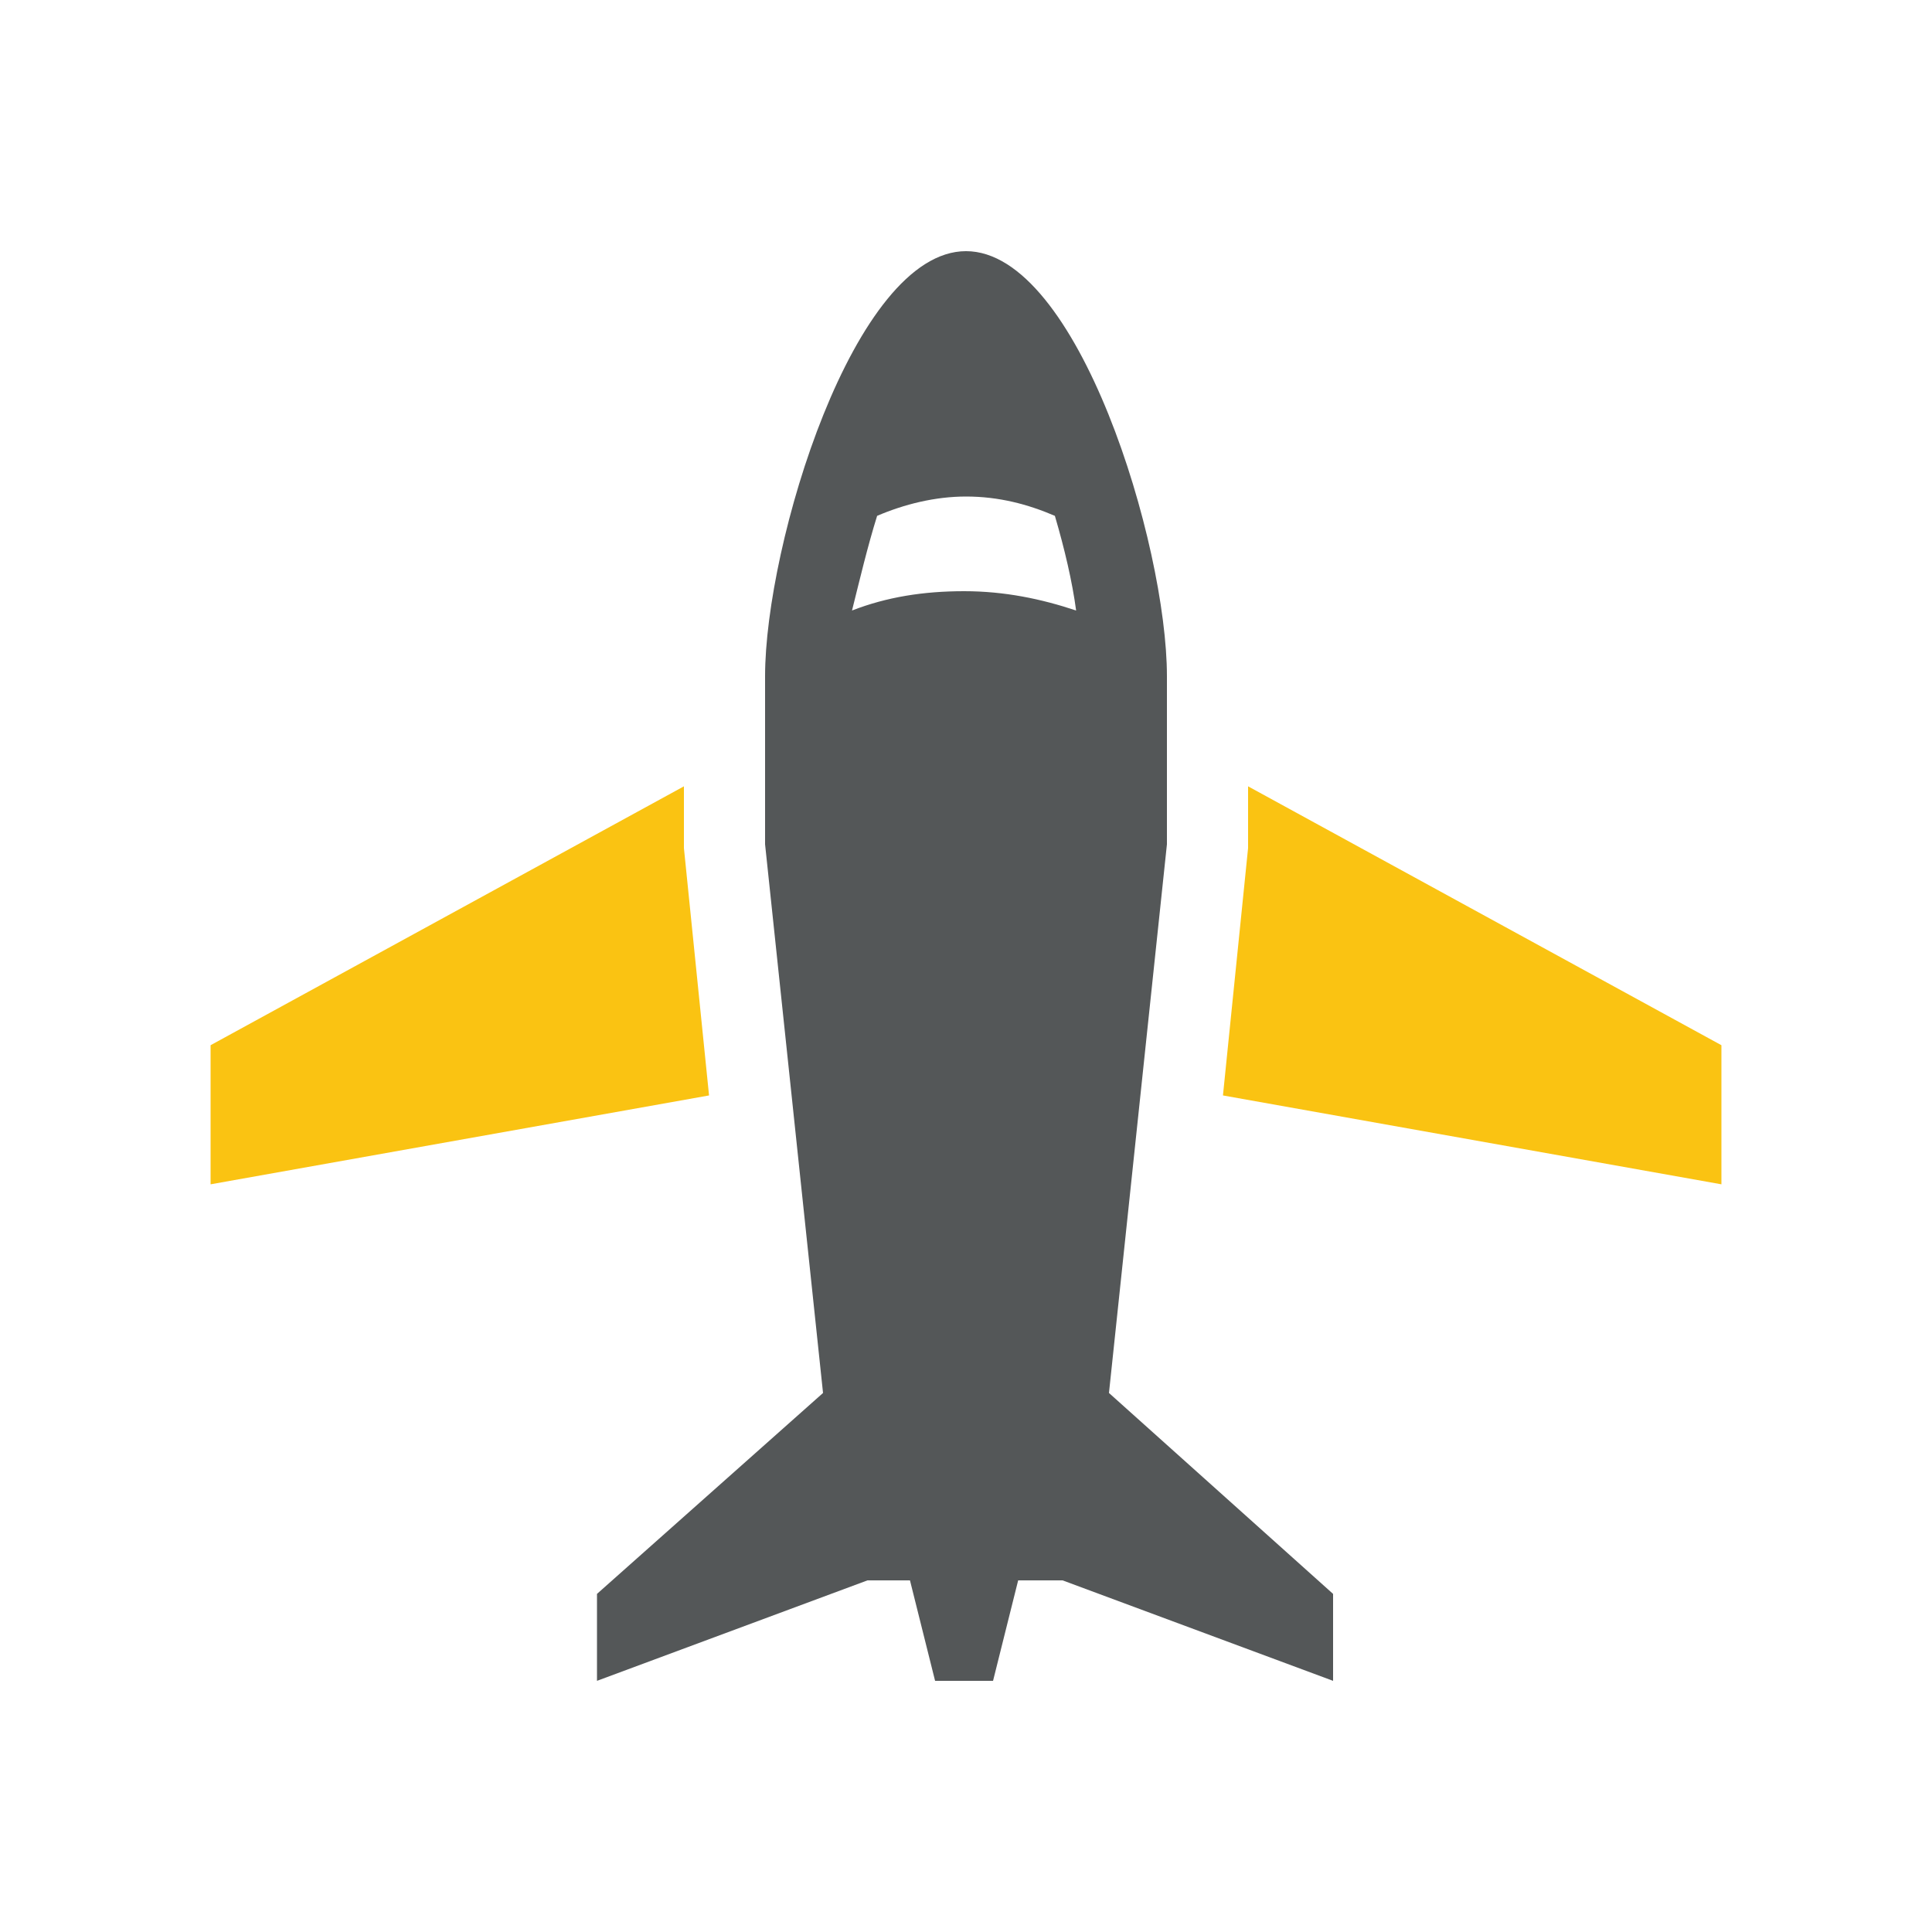 <?xml version="1.0" encoding="utf-8"?>
<!-- Generator: Adobe Illustrator 18.1.1, SVG Export Plug-In . SVG Version: 6.00 Build 0)  -->
<svg version="1.1" id="Layer_1" xmlns="http://www.w3.org/2000/svg" xmlns:xlink="http://www.w3.org/1999/xlink" x="0px" y="0px"
	 viewBox="0 0 100 100" style="enable-background:new 0 0 100 100;" xml:space="preserve">
<style type="text/css">
	.st0{fill:#545758;}
	.st1{fill:#FAC312;}
</style>
<g>
	<polygon class="st1" points="35.4,43.9 35.4,40.7 10.9,54.1 10.9,61.3 36.7,56.7 	"/>
	<polygon class="st1" points="64.6,40.7 64.6,43.9 63.3,56.7 89.1,61.3 89.1,54.1 	"/>
	<path class="st0" d="M60.4,43.7L60.4,43.7l0-8.7c0-6.8-4.6-22-10.4-22S39.6,28.2,39.6,35v8.7l3,28.4L30.9,82.5V87l14-5.2v0h2.2
		l1.3,5.2h3l1.3-5.2H55v0l14,5.2v-4.5L57.4,72.1L60.4,43.7z M45.4,26.7c1.4-0.6,3-1,4.6-1c1.7,0,3.2,0.4,4.6,1
		c0.5,1.7,0.9,3.4,1.1,4.9c-1.8-0.6-3.7-1-5.8-1s-4,0.3-5.8,1C44.5,30,44.9,28.3,45.4,26.7z"/>
</g>
</svg>
